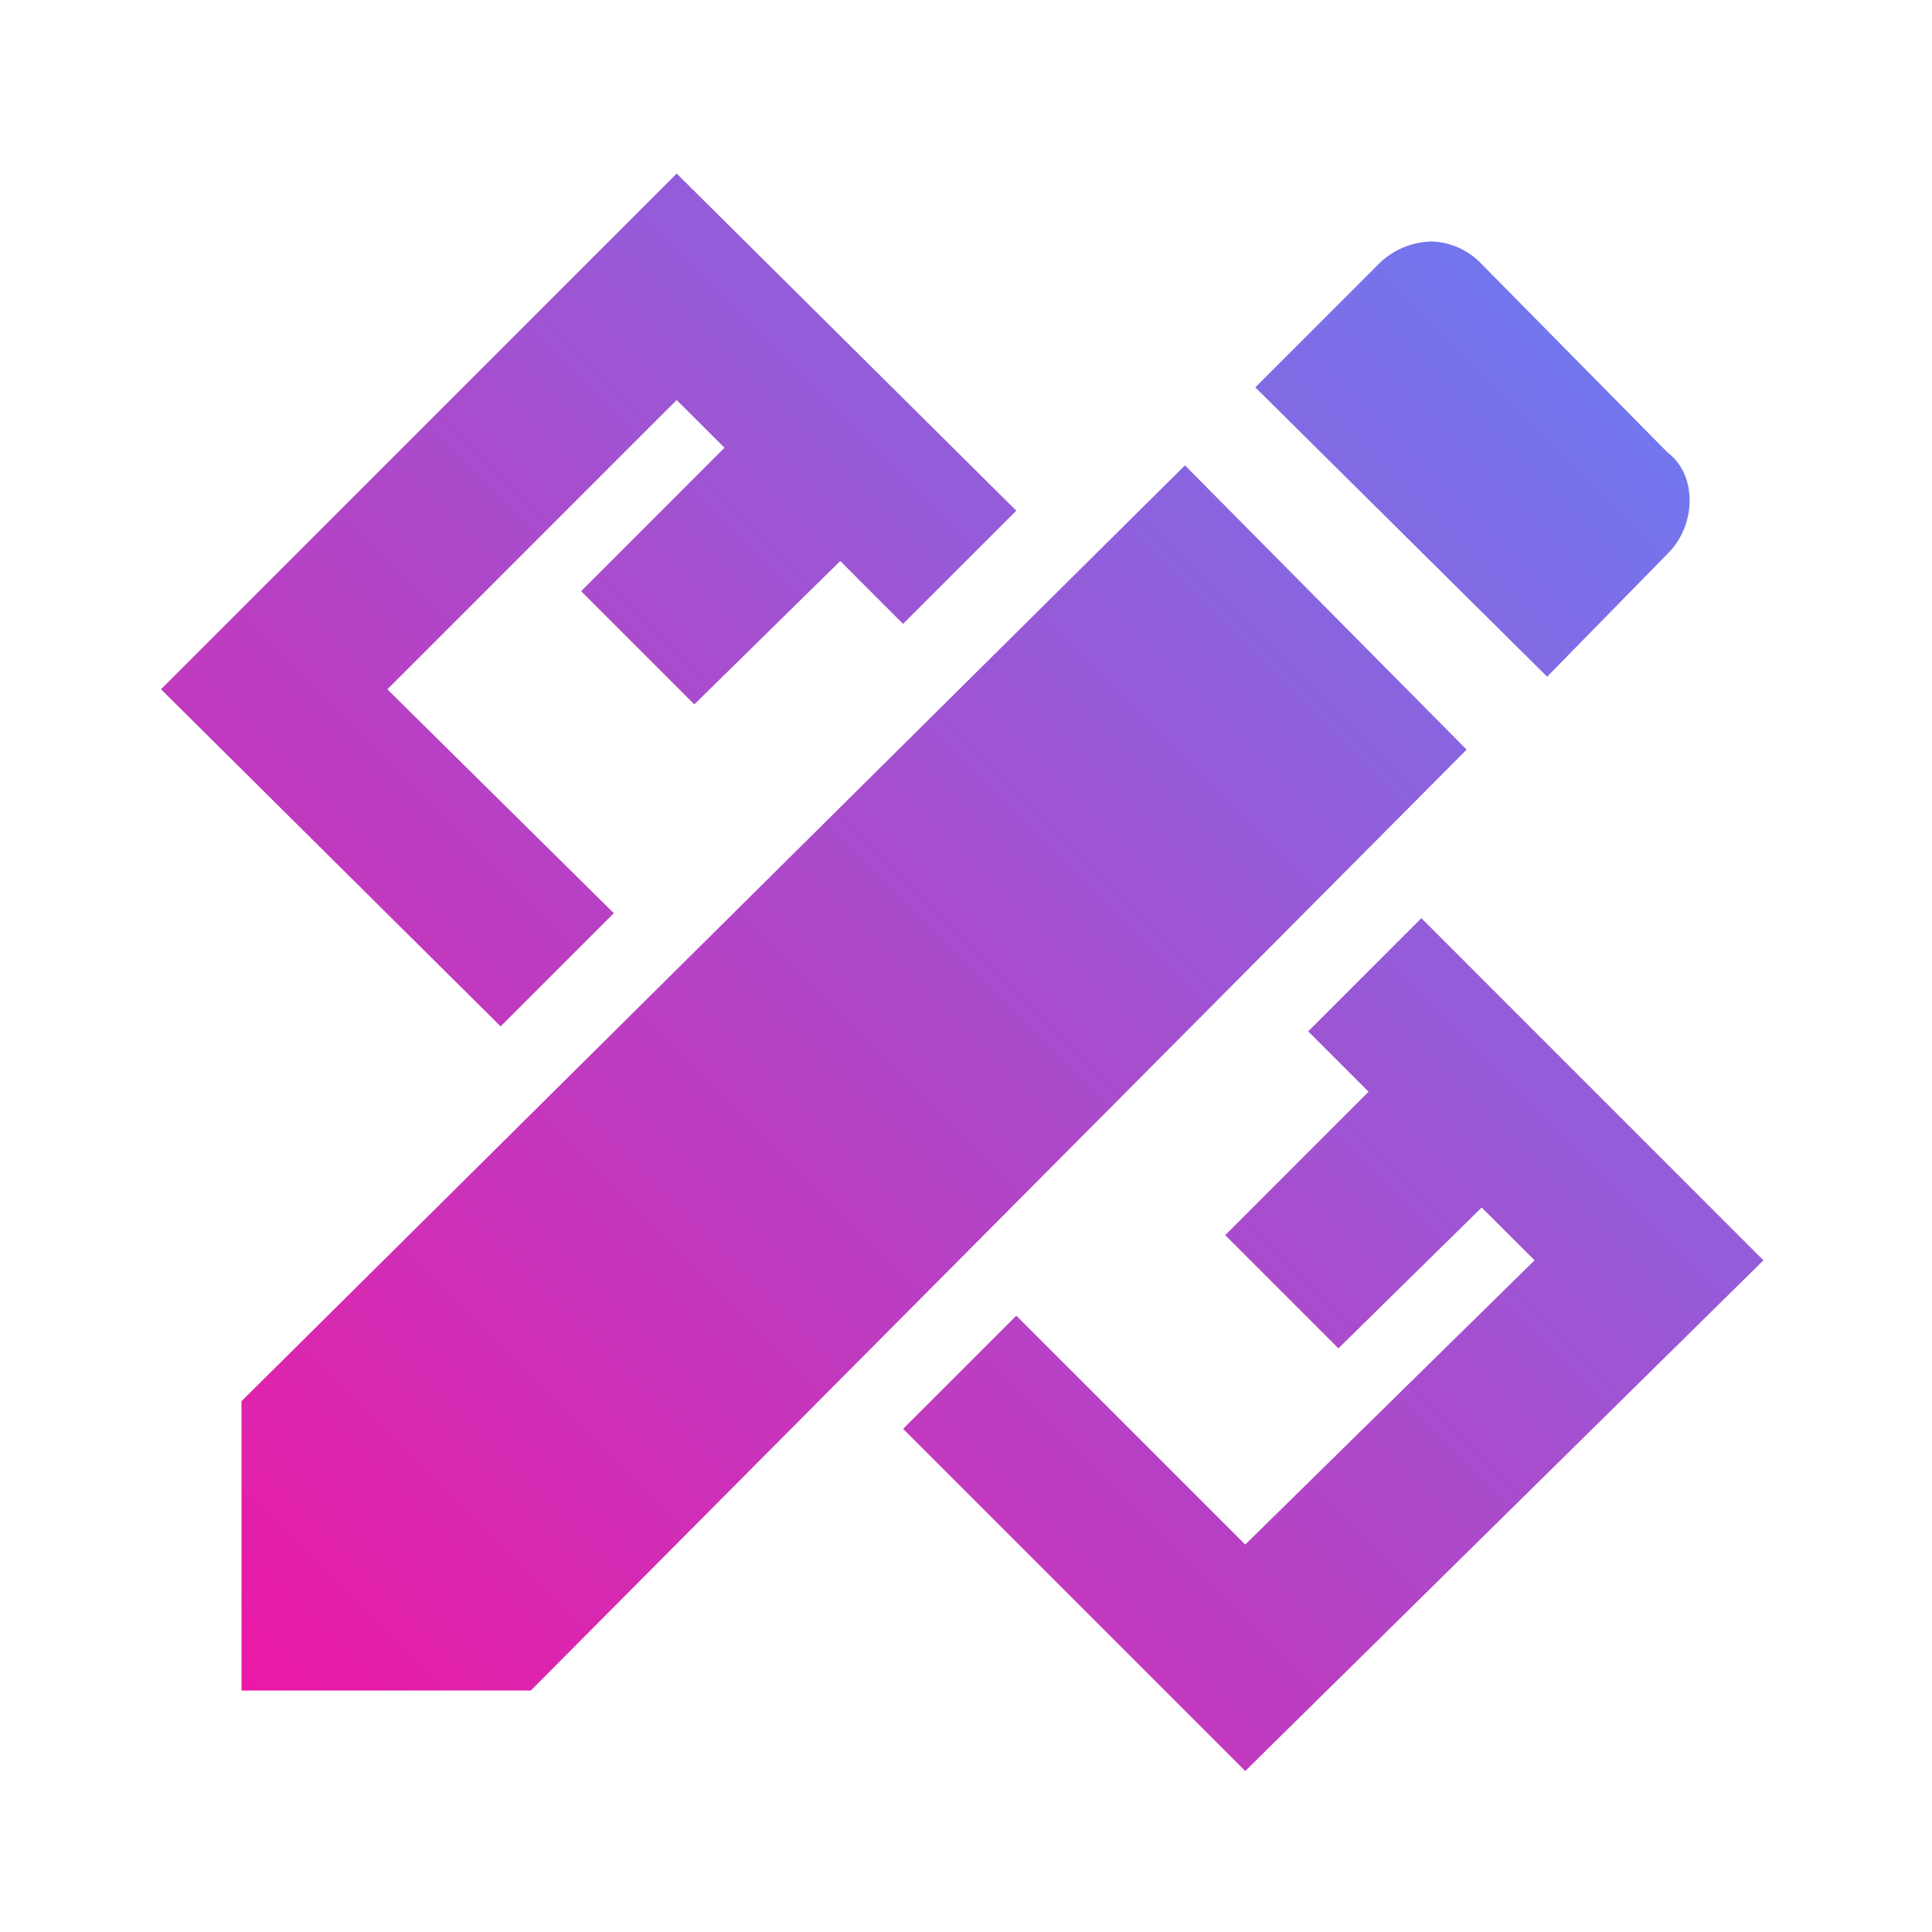 <?xml version="1.0" encoding="UTF-8"?> <svg xmlns="http://www.w3.org/2000/svg" viewBox="0 0 24 24"><linearGradient id="a" y1="100%"><stop offset="0" stop-color="#ff0999"></stop><stop offset="1" stop-color="#558dff"></stop></linearGradient><path fill="url(#a)" d="M8.406 2.156L2 8.562l4.219 4.188 1.406-1.406-2.813-2.781 3.594-3.594.594.593-1.781 1.782L8.625 8.75l1.813-1.781.78.781 1.407-1.406zM17.781 3a.96.96 0 0 0-.656.281l-1.531 1.531 3.625 3.594 1.5-1.531c.36-.36.36-.98 0-1.25l-2.313-2.344A.889.889 0 0 0 17.781 3zM14.72 5.781L3 17.406V21h3.594L18.219 9.312zm2.937 5.625l-1.406 1.406.75.75-1.781 1.782 1.406 1.406 1.78-1.75.657.656-3.594 3.531-2.844-2.843-1.406 1.406 4.25 4.25 6.437-6.344z"></path></svg> 